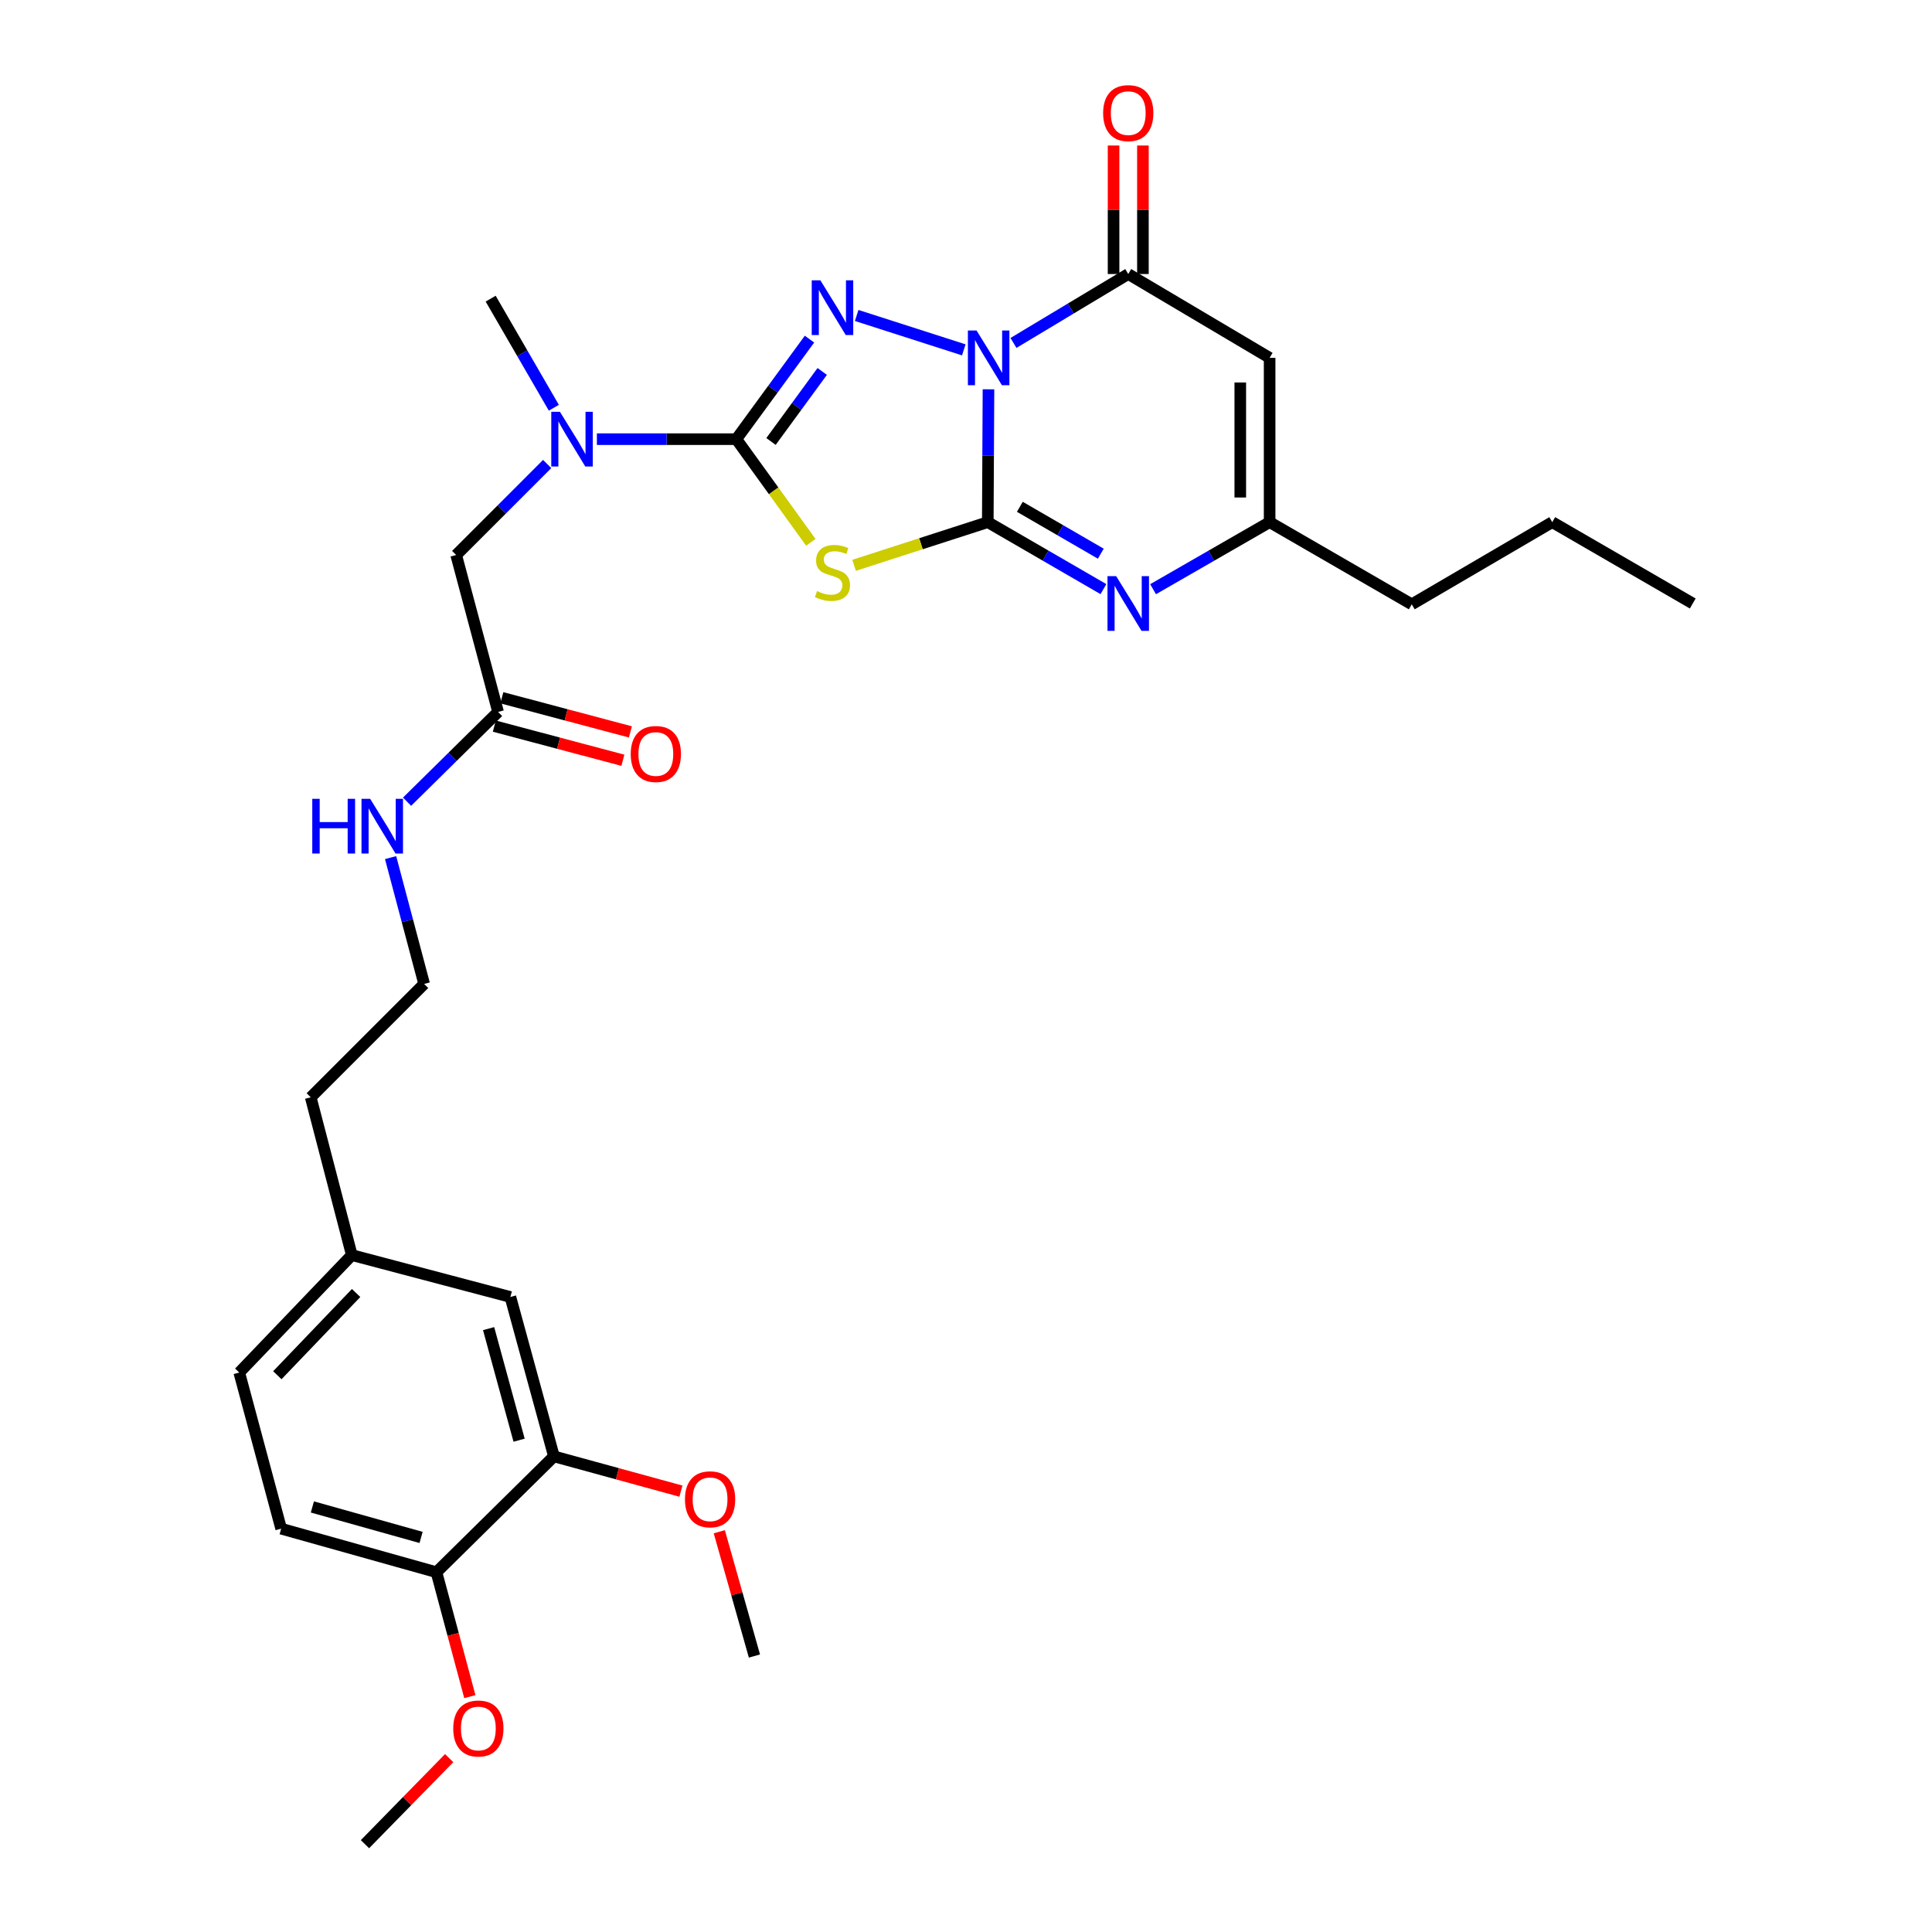<?xml version='1.0' encoding='iso-8859-1'?>
<svg version='1.1' baseProfile='full'
              xmlns='http://www.w3.org/2000/svg'
                      xmlns:rdkit='http://www.rdkit.org/xml'
                      xmlns:xlink='http://www.w3.org/1999/xlink'
                  xml:space='preserve'
width='1000px' height='1000px' viewBox='0 0 1000 1000'>
<!-- END OF HEADER -->
<rect style='opacity:1.0;fill:#FFFFFF;stroke:none' width='1000' height='1000' x='0' y='0'> </rect>
<path class='bond-0' d='M 511.635,201.507 L 511.454,235.885' style='fill:none;fill-rule:evenodd;stroke:#0000FF;stroke-width:6px;stroke-linecap:butt;stroke-linejoin:miter;stroke-opacity:1' />
<path class='bond-0' d='M 511.454,235.885 L 511.274,270.262' style='fill:none;fill-rule:evenodd;stroke:#000000;stroke-width:6px;stroke-linecap:butt;stroke-linejoin:miter;stroke-opacity:1' />
<path class='bond-1' d='M 498.858,181.091 L 443.415,163.287' style='fill:none;fill-rule:evenodd;stroke:#0000FF;stroke-width:6px;stroke-linecap:butt;stroke-linejoin:miter;stroke-opacity:1' />
<path class='bond-4' d='M 524.568,177.507 L 554.273,159.669' style='fill:none;fill-rule:evenodd;stroke:#0000FF;stroke-width:6px;stroke-linecap:butt;stroke-linejoin:miter;stroke-opacity:1' />
<path class='bond-4' d='M 554.273,159.669 L 583.978,141.832' style='fill:none;fill-rule:evenodd;stroke:#000000;stroke-width:6px;stroke-linecap:butt;stroke-linejoin:miter;stroke-opacity:1' />
<path class='bond-2' d='M 511.274,270.262 L 476.678,281.437' style='fill:none;fill-rule:evenodd;stroke:#000000;stroke-width:6px;stroke-linecap:butt;stroke-linejoin:miter;stroke-opacity:1' />
<path class='bond-2' d='M 476.678,281.437 L 442.082,292.611' style='fill:none;fill-rule:evenodd;stroke:#CCCC00;stroke-width:6px;stroke-linecap:butt;stroke-linejoin:miter;stroke-opacity:1' />
<path class='bond-5' d='M 511.274,270.262 L 541.205,287.597' style='fill:none;fill-rule:evenodd;stroke:#000000;stroke-width:6px;stroke-linecap:butt;stroke-linejoin:miter;stroke-opacity:1' />
<path class='bond-5' d='M 541.205,287.597 L 571.137,304.932' style='fill:none;fill-rule:evenodd;stroke:#0000FF;stroke-width:6px;stroke-linecap:butt;stroke-linejoin:miter;stroke-opacity:1' />
<path class='bond-5' d='M 527.865,262.319 L 548.818,274.453' style='fill:none;fill-rule:evenodd;stroke:#000000;stroke-width:6px;stroke-linecap:butt;stroke-linejoin:miter;stroke-opacity:1' />
<path class='bond-5' d='M 548.818,274.453 L 569.77,286.588' style='fill:none;fill-rule:evenodd;stroke:#0000FF;stroke-width:6px;stroke-linecap:butt;stroke-linejoin:miter;stroke-opacity:1' />
<path class='bond-3' d='M 418.995,175.533 L 400.062,201.422' style='fill:none;fill-rule:evenodd;stroke:#0000FF;stroke-width:6px;stroke-linecap:butt;stroke-linejoin:miter;stroke-opacity:1' />
<path class='bond-3' d='M 400.062,201.422 L 381.13,227.311' style='fill:none;fill-rule:evenodd;stroke:#000000;stroke-width:6px;stroke-linecap:butt;stroke-linejoin:miter;stroke-opacity:1' />
<path class='bond-3' d='M 425.575,192.265 L 412.323,210.388' style='fill:none;fill-rule:evenodd;stroke:#0000FF;stroke-width:6px;stroke-linecap:butt;stroke-linejoin:miter;stroke-opacity:1' />
<path class='bond-3' d='M 412.323,210.388 L 399.07,228.51' style='fill:none;fill-rule:evenodd;stroke:#000000;stroke-width:6px;stroke-linecap:butt;stroke-linejoin:miter;stroke-opacity:1' />
<path class='bond-30' d='M 419.686,280.708 L 400.408,254.01' style='fill:none;fill-rule:evenodd;stroke:#CCCC00;stroke-width:6px;stroke-linecap:butt;stroke-linejoin:miter;stroke-opacity:1' />
<path class='bond-30' d='M 400.408,254.01 L 381.13,227.311' style='fill:none;fill-rule:evenodd;stroke:#000000;stroke-width:6px;stroke-linecap:butt;stroke-linejoin:miter;stroke-opacity:1' />
<path class='bond-8' d='M 381.13,227.311 L 345.039,227.311' style='fill:none;fill-rule:evenodd;stroke:#000000;stroke-width:6px;stroke-linecap:butt;stroke-linejoin:miter;stroke-opacity:1' />
<path class='bond-8' d='M 345.039,227.311 L 308.947,227.311' style='fill:none;fill-rule:evenodd;stroke:#0000FF;stroke-width:6px;stroke-linecap:butt;stroke-linejoin:miter;stroke-opacity:1' />
<path class='bond-6' d='M 583.978,141.832 L 657.154,185.221' style='fill:none;fill-rule:evenodd;stroke:#000000;stroke-width:6px;stroke-linecap:butt;stroke-linejoin:miter;stroke-opacity:1' />
<path class='bond-12' d='M 591.572,141.832 L 591.572,108.573' style='fill:none;fill-rule:evenodd;stroke:#000000;stroke-width:6px;stroke-linecap:butt;stroke-linejoin:miter;stroke-opacity:1' />
<path class='bond-12' d='M 591.572,108.573 L 591.572,75.314' style='fill:none;fill-rule:evenodd;stroke:#FF0000;stroke-width:6px;stroke-linecap:butt;stroke-linejoin:miter;stroke-opacity:1' />
<path class='bond-12' d='M 576.383,141.832 L 576.383,108.573' style='fill:none;fill-rule:evenodd;stroke:#000000;stroke-width:6px;stroke-linecap:butt;stroke-linejoin:miter;stroke-opacity:1' />
<path class='bond-12' d='M 576.383,108.573 L 576.383,75.314' style='fill:none;fill-rule:evenodd;stroke:#FF0000;stroke-width:6px;stroke-linecap:butt;stroke-linejoin:miter;stroke-opacity:1' />
<path class='bond-31' d='M 596.828,304.974 L 626.991,287.618' style='fill:none;fill-rule:evenodd;stroke:#0000FF;stroke-width:6px;stroke-linecap:butt;stroke-linejoin:miter;stroke-opacity:1' />
<path class='bond-31' d='M 626.991,287.618 L 657.154,270.262' style='fill:none;fill-rule:evenodd;stroke:#000000;stroke-width:6px;stroke-linecap:butt;stroke-linejoin:miter;stroke-opacity:1' />
<path class='bond-7' d='M 657.154,185.221 L 657.154,270.262' style='fill:none;fill-rule:evenodd;stroke:#000000;stroke-width:6px;stroke-linecap:butt;stroke-linejoin:miter;stroke-opacity:1' />
<path class='bond-7' d='M 641.965,197.977 L 641.965,257.506' style='fill:none;fill-rule:evenodd;stroke:#000000;stroke-width:6px;stroke-linecap:butt;stroke-linejoin:miter;stroke-opacity:1' />
<path class='bond-23' d='M 657.154,270.262 L 730.727,312.799' style='fill:none;fill-rule:evenodd;stroke:#000000;stroke-width:6px;stroke-linecap:butt;stroke-linejoin:miter;stroke-opacity:1' />
<path class='bond-11' d='M 283.221,240.171 L 259.67,263.722' style='fill:none;fill-rule:evenodd;stroke:#0000FF;stroke-width:6px;stroke-linecap:butt;stroke-linejoin:miter;stroke-opacity:1' />
<path class='bond-11' d='M 259.67,263.722 L 236.119,287.273' style='fill:none;fill-rule:evenodd;stroke:#000000;stroke-width:6px;stroke-linecap:butt;stroke-linejoin:miter;stroke-opacity:1' />
<path class='bond-24' d='M 286.665,211.05 L 270.315,182.816' style='fill:none;fill-rule:evenodd;stroke:#0000FF;stroke-width:6px;stroke-linecap:butt;stroke-linejoin:miter;stroke-opacity:1' />
<path class='bond-24' d='M 270.315,182.816 L 253.966,154.582' style='fill:none;fill-rule:evenodd;stroke:#000000;stroke-width:6px;stroke-linecap:butt;stroke-linejoin:miter;stroke-opacity:1' />
<path class='bond-9' d='M 257.805,368.5 L 236.119,287.273' style='fill:none;fill-rule:evenodd;stroke:#000000;stroke-width:6px;stroke-linecap:butt;stroke-linejoin:miter;stroke-opacity:1' />
<path class='bond-15' d='M 255.856,375.84 L 289.128,384.677' style='fill:none;fill-rule:evenodd;stroke:#000000;stroke-width:6px;stroke-linecap:butt;stroke-linejoin:miter;stroke-opacity:1' />
<path class='bond-15' d='M 289.128,384.677 L 322.401,393.513' style='fill:none;fill-rule:evenodd;stroke:#FF0000;stroke-width:6px;stroke-linecap:butt;stroke-linejoin:miter;stroke-opacity:1' />
<path class='bond-15' d='M 259.754,361.16 L 293.027,369.997' style='fill:none;fill-rule:evenodd;stroke:#000000;stroke-width:6px;stroke-linecap:butt;stroke-linejoin:miter;stroke-opacity:1' />
<path class='bond-15' d='M 293.027,369.997 L 326.299,378.833' style='fill:none;fill-rule:evenodd;stroke:#FF0000;stroke-width:6px;stroke-linecap:butt;stroke-linejoin:miter;stroke-opacity:1' />
<path class='bond-16' d='M 257.805,368.5 L 234.251,391.73' style='fill:none;fill-rule:evenodd;stroke:#000000;stroke-width:6px;stroke-linecap:butt;stroke-linejoin:miter;stroke-opacity:1' />
<path class='bond-16' d='M 234.251,391.73 L 210.696,414.959' style='fill:none;fill-rule:evenodd;stroke:#0000FF;stroke-width:6px;stroke-linecap:butt;stroke-linejoin:miter;stroke-opacity:1' />
<path class='bond-10' d='M 286.715,753.816 L 264.176,671.315' style='fill:none;fill-rule:evenodd;stroke:#000000;stroke-width:6px;stroke-linecap:butt;stroke-linejoin:miter;stroke-opacity:1' />
<path class='bond-10' d='M 268.682,745.444 L 252.905,687.693' style='fill:none;fill-rule:evenodd;stroke:#000000;stroke-width:6px;stroke-linecap:butt;stroke-linejoin:miter;stroke-opacity:1' />
<path class='bond-20' d='M 286.715,753.816 L 319.578,762.816' style='fill:none;fill-rule:evenodd;stroke:#000000;stroke-width:6px;stroke-linecap:butt;stroke-linejoin:miter;stroke-opacity:1' />
<path class='bond-20' d='M 319.578,762.816 L 352.441,771.816' style='fill:none;fill-rule:evenodd;stroke:#FF0000;stroke-width:6px;stroke-linecap:butt;stroke-linejoin:miter;stroke-opacity:1' />
<path class='bond-32' d='M 286.715,753.816 L 225.909,813.778' style='fill:none;fill-rule:evenodd;stroke:#000000;stroke-width:6px;stroke-linecap:butt;stroke-linejoin:miter;stroke-opacity:1' />
<path class='bond-13' d='M 225.909,813.778 L 145.526,791.24' style='fill:none;fill-rule:evenodd;stroke:#000000;stroke-width:6px;stroke-linecap:butt;stroke-linejoin:miter;stroke-opacity:1' />
<path class='bond-13' d='M 217.952,795.773 L 161.684,779.996' style='fill:none;fill-rule:evenodd;stroke:#000000;stroke-width:6px;stroke-linecap:butt;stroke-linejoin:miter;stroke-opacity:1' />
<path class='bond-21' d='M 225.909,813.778 L 234.549,845.975' style='fill:none;fill-rule:evenodd;stroke:#000000;stroke-width:6px;stroke-linecap:butt;stroke-linejoin:miter;stroke-opacity:1' />
<path class='bond-21' d='M 234.549,845.975 L 243.19,878.172' style='fill:none;fill-rule:evenodd;stroke:#FF0000;stroke-width:6px;stroke-linecap:butt;stroke-linejoin:miter;stroke-opacity:1' />
<path class='bond-14' d='M 264.176,671.315 L 182.097,649.629' style='fill:none;fill-rule:evenodd;stroke:#000000;stroke-width:6px;stroke-linecap:butt;stroke-linejoin:miter;stroke-opacity:1' />
<path class='bond-22' d='M 202.173,443.899 L 210.855,476.592' style='fill:none;fill-rule:evenodd;stroke:#0000FF;stroke-width:6px;stroke-linecap:butt;stroke-linejoin:miter;stroke-opacity:1' />
<path class='bond-22' d='M 210.855,476.592 L 219.538,509.284' style='fill:none;fill-rule:evenodd;stroke:#000000;stroke-width:6px;stroke-linecap:butt;stroke-linejoin:miter;stroke-opacity:1' />
<path class='bond-17' d='M 145.526,791.24 L 123.839,710.427' style='fill:none;fill-rule:evenodd;stroke:#000000;stroke-width:6px;stroke-linecap:butt;stroke-linejoin:miter;stroke-opacity:1' />
<path class='bond-18' d='M 182.097,649.629 L 160.833,567.972' style='fill:none;fill-rule:evenodd;stroke:#000000;stroke-width:6px;stroke-linecap:butt;stroke-linejoin:miter;stroke-opacity:1' />
<path class='bond-19' d='M 182.097,649.629 L 123.839,710.427' style='fill:none;fill-rule:evenodd;stroke:#000000;stroke-width:6px;stroke-linecap:butt;stroke-linejoin:miter;stroke-opacity:1' />
<path class='bond-19' d='M 184.325,669.257 L 143.545,711.816' style='fill:none;fill-rule:evenodd;stroke:#000000;stroke-width:6px;stroke-linecap:butt;stroke-linejoin:miter;stroke-opacity:1' />
<path class='bond-26' d='M 372.306,792.82 L 381.401,824.99' style='fill:none;fill-rule:evenodd;stroke:#FF0000;stroke-width:6px;stroke-linecap:butt;stroke-linejoin:miter;stroke-opacity:1' />
<path class='bond-26' d='M 381.401,824.99 L 390.497,857.16' style='fill:none;fill-rule:evenodd;stroke:#000000;stroke-width:6px;stroke-linecap:butt;stroke-linejoin:miter;stroke-opacity:1' />
<path class='bond-27' d='M 232.497,910.009 L 210.702,932.277' style='fill:none;fill-rule:evenodd;stroke:#FF0000;stroke-width:6px;stroke-linecap:butt;stroke-linejoin:miter;stroke-opacity:1' />
<path class='bond-27' d='M 210.702,932.277 L 188.907,954.545' style='fill:none;fill-rule:evenodd;stroke:#000000;stroke-width:6px;stroke-linecap:butt;stroke-linejoin:miter;stroke-opacity:1' />
<path class='bond-25' d='M 219.538,509.284 L 160.833,567.972' style='fill:none;fill-rule:evenodd;stroke:#000000;stroke-width:6px;stroke-linecap:butt;stroke-linejoin:miter;stroke-opacity:1' />
<path class='bond-28' d='M 730.727,312.799 L 803.44,270.262' style='fill:none;fill-rule:evenodd;stroke:#000000;stroke-width:6px;stroke-linecap:butt;stroke-linejoin:miter;stroke-opacity:1' />
<path class='bond-29' d='M 803.44,270.262 L 876.161,312.369' style='fill:none;fill-rule:evenodd;stroke:#000000;stroke-width:6px;stroke-linecap:butt;stroke-linejoin:miter;stroke-opacity:1' />
<path  class='atom-0' d='M 505.461 171.061
L 514.741 186.061
Q 515.661 187.541, 517.141 190.221
Q 518.621 192.901, 518.701 193.061
L 518.701 171.061
L 522.461 171.061
L 522.461 199.381
L 518.581 199.381
L 508.621 182.981
Q 507.461 181.061, 506.221 178.861
Q 505.021 176.661, 504.661 175.981
L 504.661 199.381
L 500.981 199.381
L 500.981 171.061
L 505.461 171.061
' fill='#0000FF'/>
<path  class='atom-2' d='M 424.631 145.105
L 433.911 160.105
Q 434.831 161.585, 436.311 164.265
Q 437.791 166.945, 437.871 167.105
L 437.871 145.105
L 441.631 145.105
L 441.631 173.425
L 437.751 173.425
L 427.791 157.025
Q 426.631 155.105, 425.391 152.905
Q 424.191 150.705, 423.831 150.025
L 423.831 173.425
L 420.151 173.425
L 420.151 145.105
L 424.631 145.105
' fill='#0000FF'/>
<path  class='atom-3' d='M 422.891 305.946
Q 423.211 306.066, 424.531 306.626
Q 425.851 307.186, 427.291 307.546
Q 428.771 307.866, 430.211 307.866
Q 432.891 307.866, 434.451 306.586
Q 436.011 305.266, 436.011 302.986
Q 436.011 301.426, 435.211 300.466
Q 434.451 299.506, 433.251 298.986
Q 432.051 298.466, 430.051 297.866
Q 427.531 297.106, 426.011 296.386
Q 424.531 295.666, 423.451 294.146
Q 422.411 292.626, 422.411 290.066
Q 422.411 286.506, 424.811 284.306
Q 427.251 282.106, 432.051 282.106
Q 435.331 282.106, 439.051 283.666
L 438.131 286.746
Q 434.731 285.346, 432.171 285.346
Q 429.411 285.346, 427.891 286.506
Q 426.371 287.626, 426.411 289.586
Q 426.411 291.106, 427.171 292.026
Q 427.971 292.946, 429.091 293.466
Q 430.251 293.986, 432.171 294.586
Q 434.731 295.386, 436.251 296.186
Q 437.771 296.986, 438.851 298.626
Q 439.971 300.226, 439.971 302.986
Q 439.971 306.906, 437.331 309.026
Q 434.731 311.106, 430.371 311.106
Q 427.851 311.106, 425.931 310.546
Q 424.051 310.026, 421.811 309.106
L 422.891 305.946
' fill='#CCCC00'/>
<path  class='atom-6' d='M 577.718 298.209
L 586.998 313.209
Q 587.918 314.689, 589.398 317.369
Q 590.878 320.049, 590.958 320.209
L 590.958 298.209
L 594.718 298.209
L 594.718 326.529
L 590.838 326.529
L 580.878 310.129
Q 579.718 308.209, 578.478 306.009
Q 577.278 303.809, 576.918 303.129
L 576.918 326.529
L 573.238 326.529
L 573.238 298.209
L 577.718 298.209
' fill='#0000FF'/>
<path  class='atom-9' d='M 289.821 213.151
L 299.101 228.151
Q 300.021 229.631, 301.501 232.311
Q 302.981 234.991, 303.061 235.151
L 303.061 213.151
L 306.821 213.151
L 306.821 241.471
L 302.941 241.471
L 292.981 225.071
Q 291.821 223.151, 290.581 220.951
Q 289.381 218.751, 289.021 218.071
L 289.021 241.471
L 285.341 241.471
L 285.341 213.151
L 289.821 213.151
' fill='#0000FF'/>
<path  class='atom-13' d='M 570.978 58.55
Q 570.978 51.75, 574.338 47.95
Q 577.698 44.15, 583.978 44.15
Q 590.258 44.15, 593.618 47.95
Q 596.978 51.75, 596.978 58.55
Q 596.978 65.43, 593.578 69.35
Q 590.178 73.23, 583.978 73.23
Q 577.738 73.23, 574.338 69.35
Q 570.978 65.47, 570.978 58.55
M 583.978 70.03
Q 588.298 70.03, 590.618 67.15
Q 592.978 64.23, 592.978 58.55
Q 592.978 52.99, 590.618 50.19
Q 588.298 47.35, 583.978 47.35
Q 579.658 47.35, 577.298 50.15
Q 574.978 52.95, 574.978 58.55
Q 574.978 64.27, 577.298 67.15
Q 579.658 70.03, 583.978 70.03
' fill='#FF0000'/>
<path  class='atom-16' d='M 326.462 390.266
Q 326.462 383.466, 329.822 379.666
Q 333.182 375.866, 339.462 375.866
Q 345.742 375.866, 349.102 379.666
Q 352.462 383.466, 352.462 390.266
Q 352.462 397.146, 349.062 401.066
Q 345.662 404.946, 339.462 404.946
Q 333.222 404.946, 329.822 401.066
Q 326.462 397.186, 326.462 390.266
M 339.462 401.746
Q 343.782 401.746, 346.102 398.866
Q 348.462 395.946, 348.462 390.266
Q 348.462 384.706, 346.102 381.906
Q 343.782 379.066, 339.462 379.066
Q 335.142 379.066, 332.782 381.866
Q 330.462 384.666, 330.462 390.266
Q 330.462 395.986, 332.782 398.866
Q 335.142 401.746, 339.462 401.746
' fill='#FF0000'/>
<path  class='atom-17' d='M 161.631 413.467
L 165.471 413.467
L 165.471 425.507
L 179.951 425.507
L 179.951 413.467
L 183.791 413.467
L 183.791 441.787
L 179.951 441.787
L 179.951 428.707
L 165.471 428.707
L 165.471 441.787
L 161.631 441.787
L 161.631 413.467
' fill='#0000FF'/>
<path  class='atom-17' d='M 191.591 413.467
L 200.871 428.467
Q 201.791 429.947, 203.271 432.627
Q 204.751 435.307, 204.831 435.467
L 204.831 413.467
L 208.591 413.467
L 208.591 441.787
L 204.711 441.787
L 194.751 425.387
Q 193.591 423.467, 192.351 421.267
Q 191.151 419.067, 190.791 418.387
L 190.791 441.787
L 187.111 441.787
L 187.111 413.467
L 191.591 413.467
' fill='#0000FF'/>
<path  class='atom-21' d='M 354.536 776.03
Q 354.536 769.23, 357.896 765.43
Q 361.256 761.63, 367.536 761.63
Q 373.816 761.63, 377.176 765.43
Q 380.536 769.23, 380.536 776.03
Q 380.536 782.91, 377.136 786.83
Q 373.736 790.71, 367.536 790.71
Q 361.296 790.71, 357.896 786.83
Q 354.536 782.95, 354.536 776.03
M 367.536 787.51
Q 371.856 787.51, 374.176 784.63
Q 376.536 781.71, 376.536 776.03
Q 376.536 770.47, 374.176 767.67
Q 371.856 764.83, 367.536 764.83
Q 363.216 764.83, 360.856 767.63
Q 358.536 770.43, 358.536 776.03
Q 358.536 781.75, 360.856 784.63
Q 363.216 787.51, 367.536 787.51
' fill='#FF0000'/>
<path  class='atom-22' d='M 234.595 894.663
Q 234.595 887.863, 237.955 884.063
Q 241.315 880.263, 247.595 880.263
Q 253.875 880.263, 257.235 884.063
Q 260.595 887.863, 260.595 894.663
Q 260.595 901.543, 257.195 905.463
Q 253.795 909.343, 247.595 909.343
Q 241.355 909.343, 237.955 905.463
Q 234.595 901.583, 234.595 894.663
M 247.595 906.143
Q 251.915 906.143, 254.235 903.263
Q 256.595 900.343, 256.595 894.663
Q 256.595 889.103, 254.235 886.303
Q 251.915 883.463, 247.595 883.463
Q 243.275 883.463, 240.915 886.263
Q 238.595 889.063, 238.595 894.663
Q 238.595 900.383, 240.915 903.263
Q 243.275 906.143, 247.595 906.143
' fill='#FF0000'/>
</svg>
